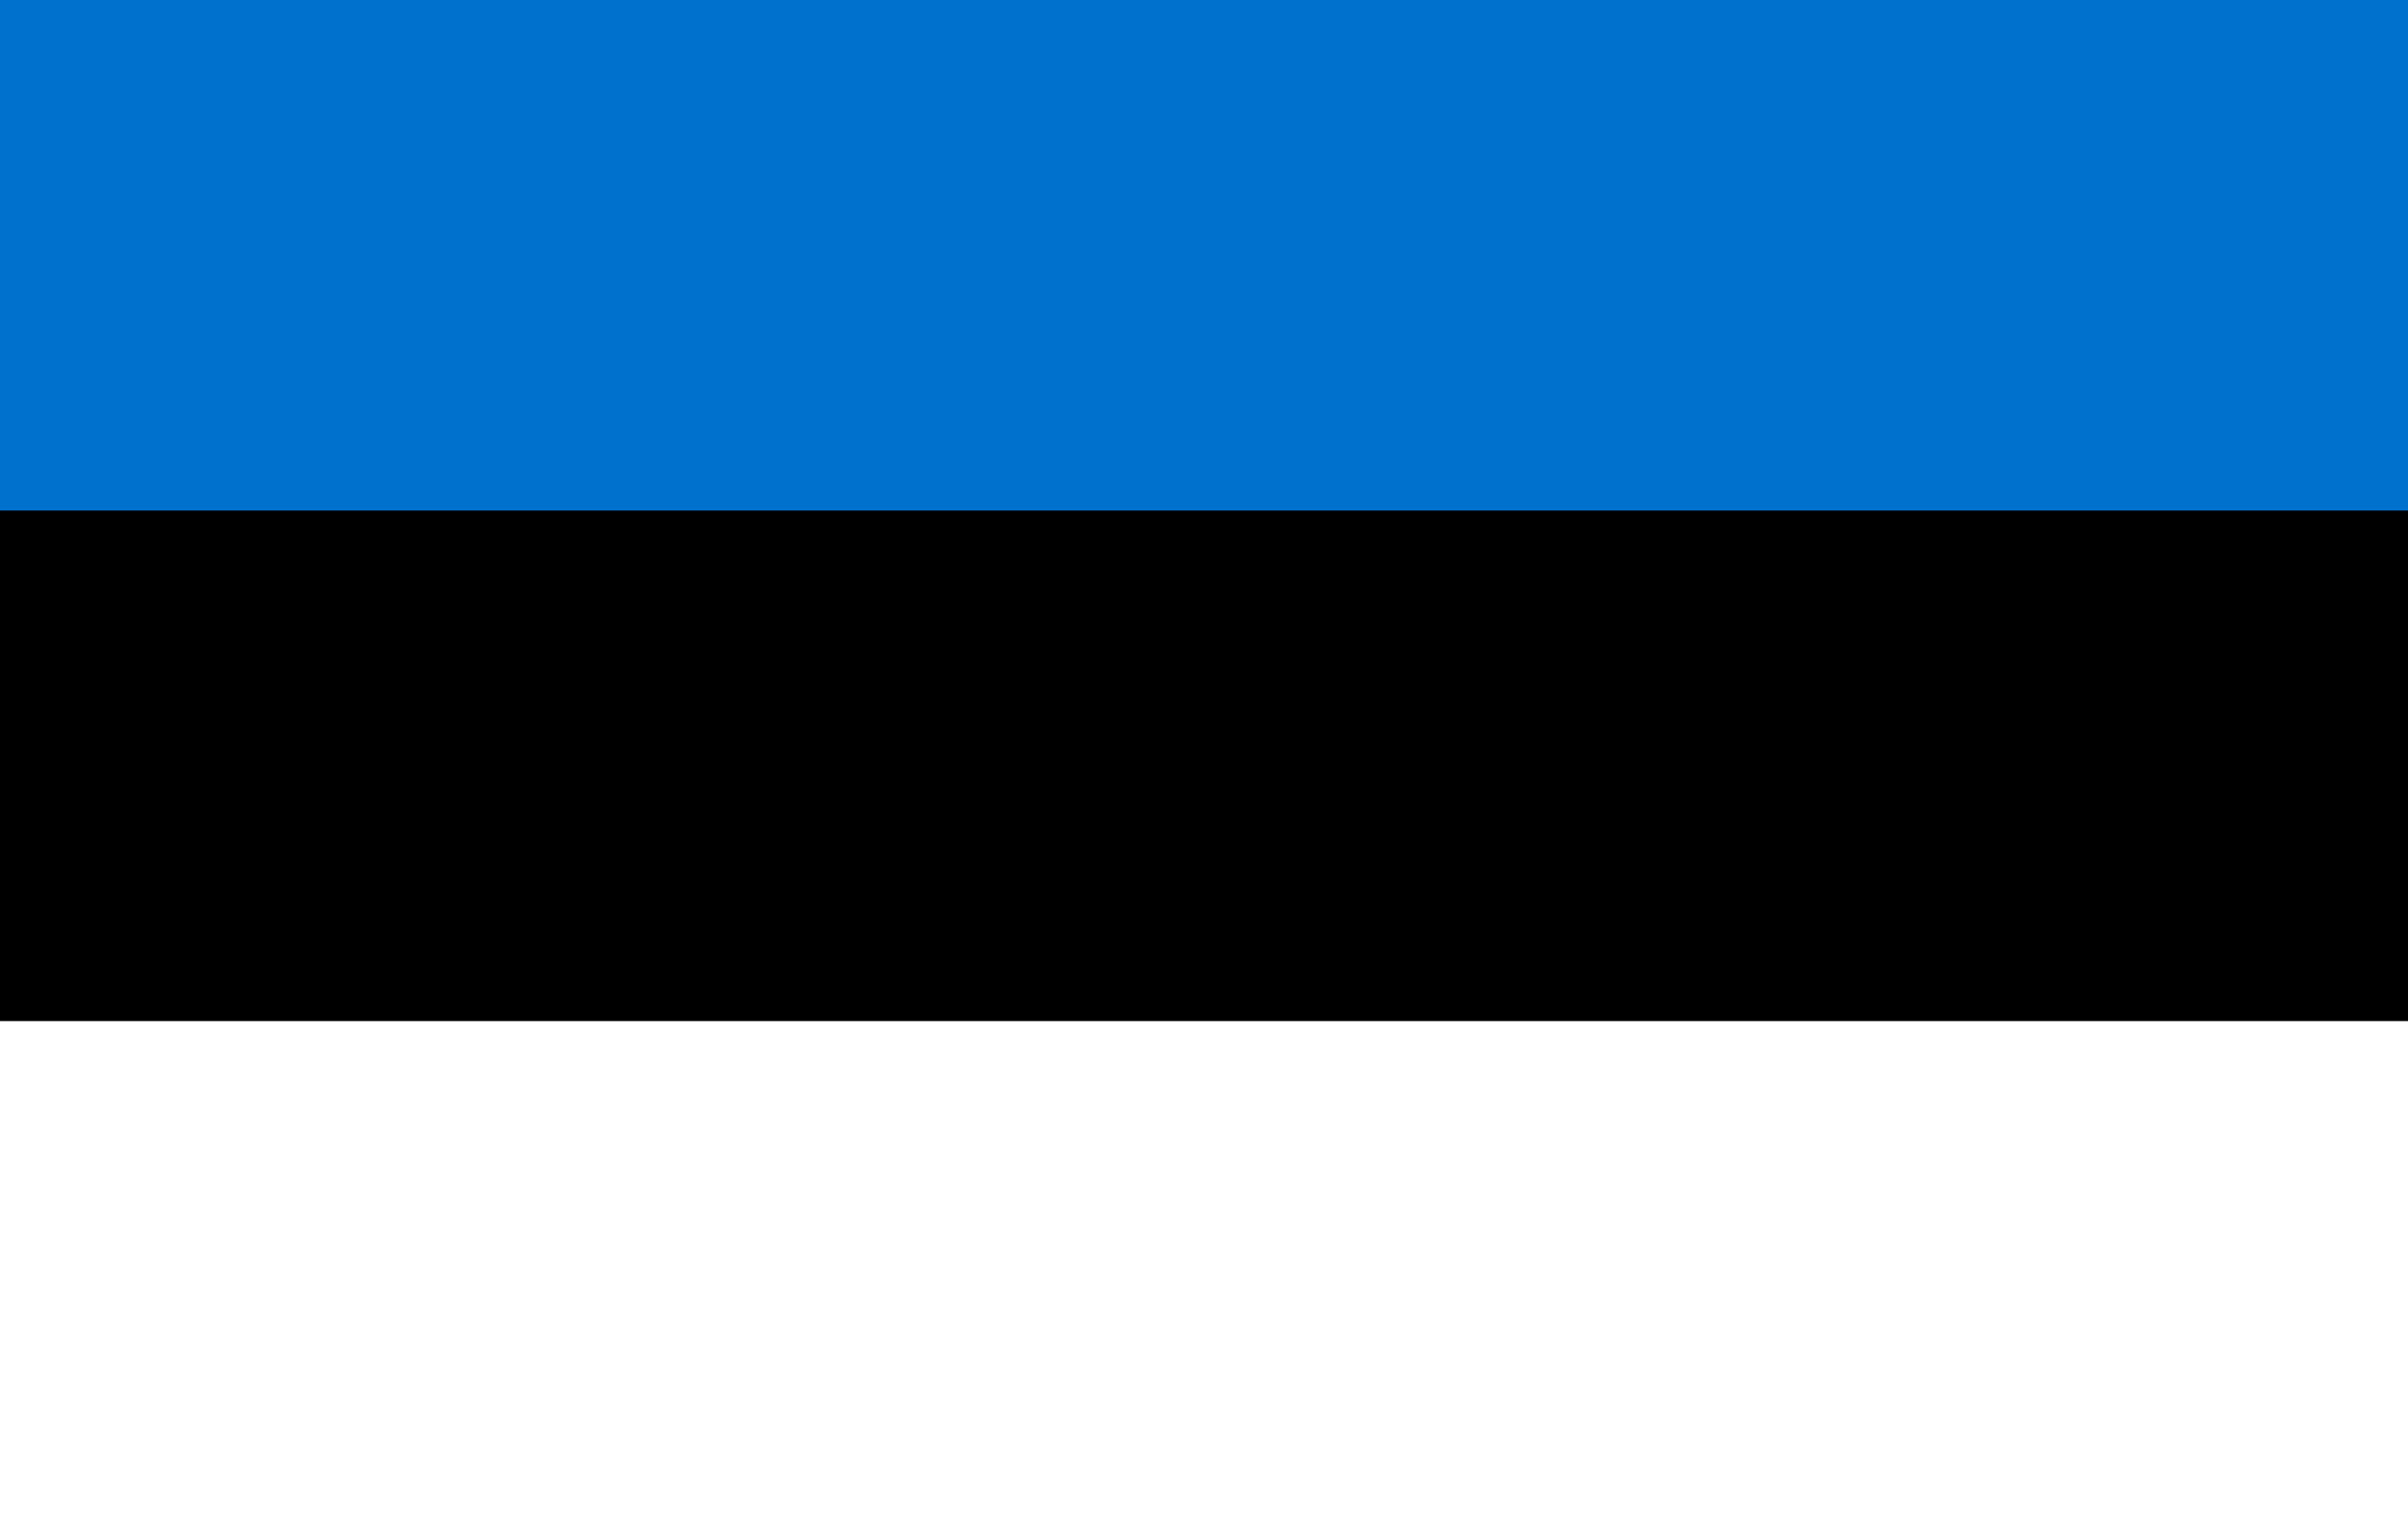 <svg xmlns="http://www.w3.org/2000/svg" viewBox="0 0 29.8 18.96"><defs><style>.cls-1{fill:#fff;}.cls-2{fill:#0072ce;}</style></defs><title>Asset 16</title><g id="Layer_2" data-name="Layer 2"><g id="Estonia"><rect class="cls-1" width="29.8" height="18.96"/><rect width="29.8" height="12.64"/><rect class="cls-2" width="29.8" height="6.32"/></g></g></svg>